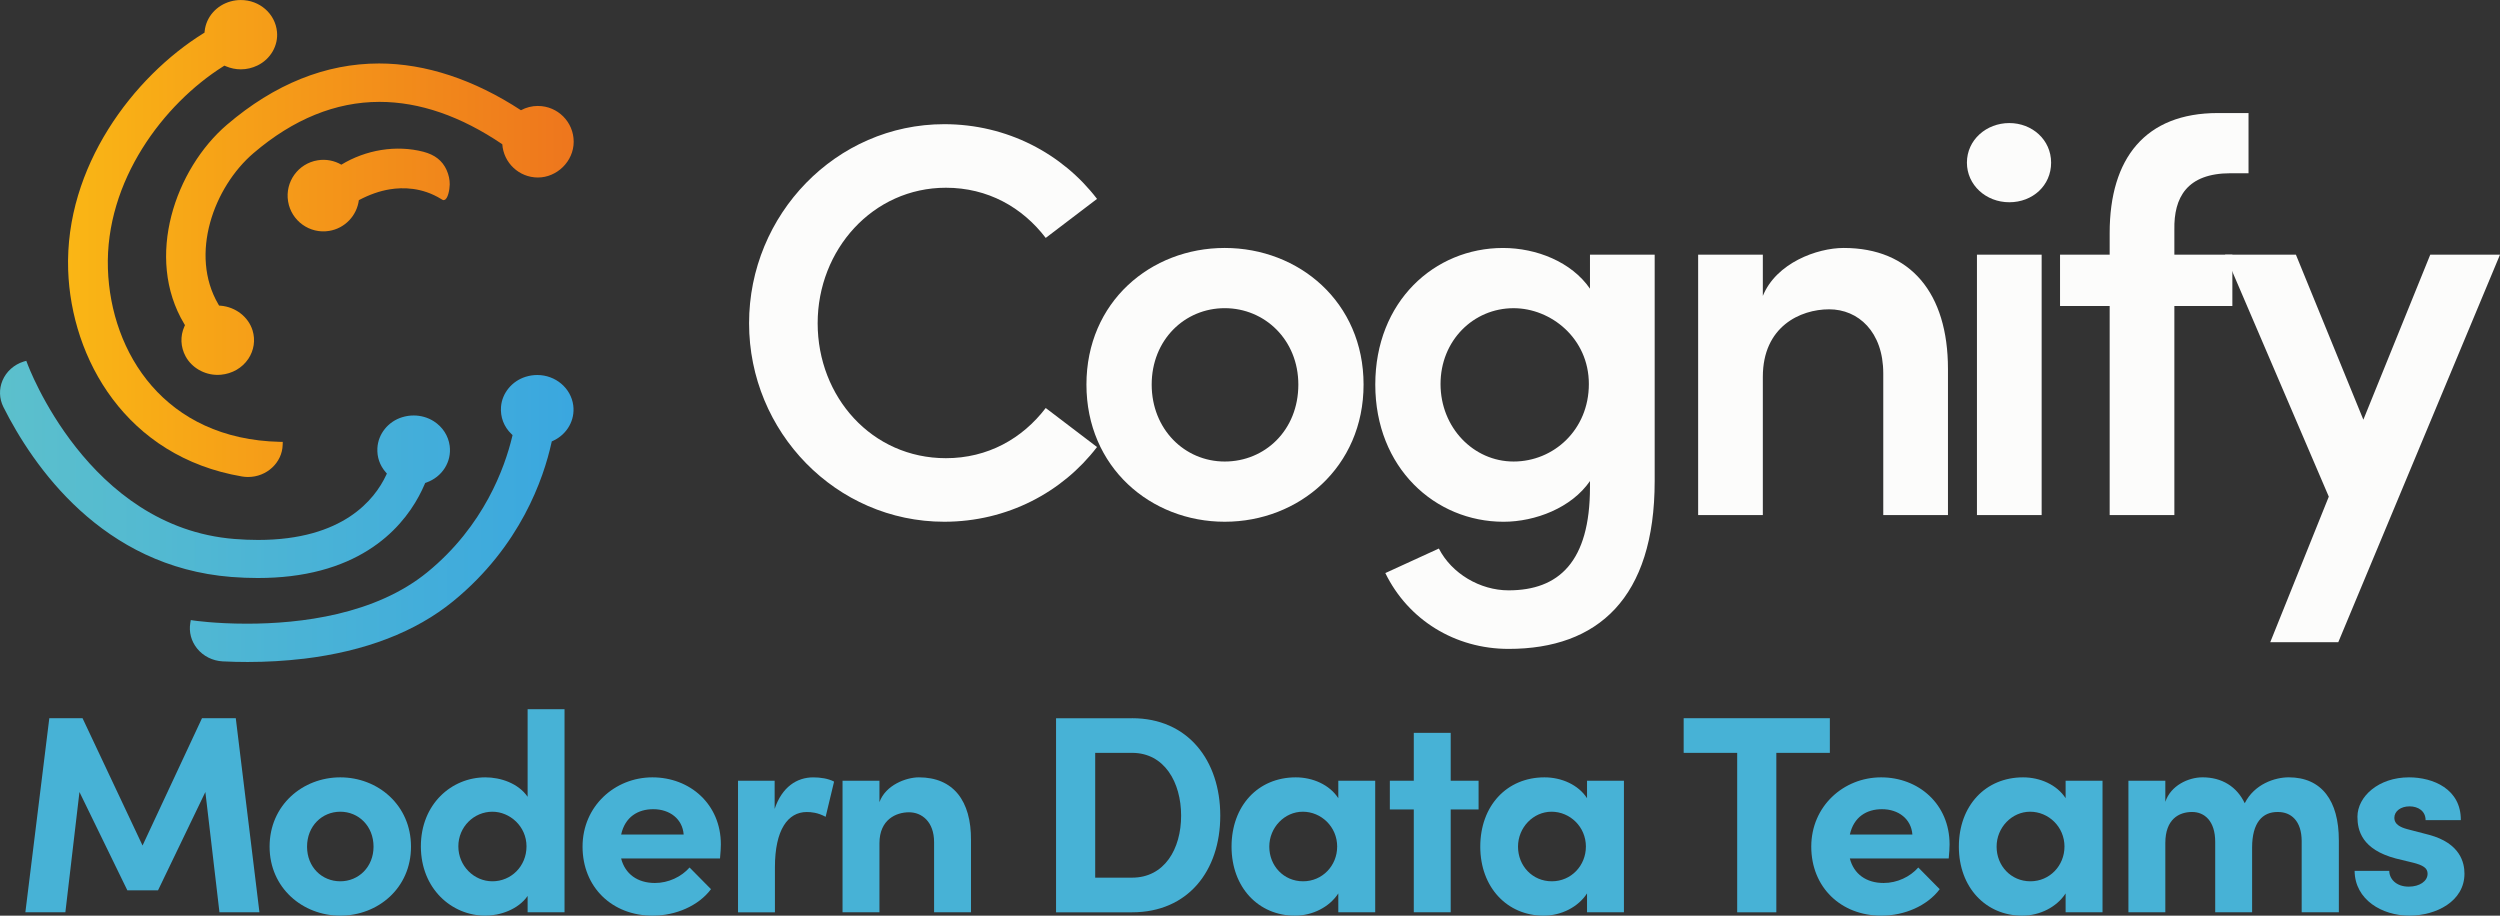 <?xml version="1.0" encoding="UTF-8"?> <svg xmlns="http://www.w3.org/2000/svg" xmlns:xlink="http://www.w3.org/1999/xlink" id="Layer_1" viewBox="0 0 1228.05 449.79"><rect x="0" y="0" width="1228.05" height="449.79" fill="#333333" stroke="none"/><defs><style>.cls-1{fill:url(#linear-gradient-2);}.cls-2{fill:#47b2d6;}.cls-3{fill:#fcfcfb;}.cls-4{fill:url(#linear-gradient);}</style><linearGradient id="linear-gradient" x1="0" y1="251.21" x2="281.73" y2="251.21" gradientUnits="userSpaceOnUse"><stop offset="0" stop-color="#5cc0cc"></stop><stop offset="1" stop-color="#3aa7df"></stop></linearGradient><linearGradient id="linear-gradient-2" x1="33.43" y1="117.16" x2="281.81" y2="117.16" gradientUnits="userSpaceOnUse"><stop offset="0" stop-color="#fab615"></stop><stop offset="1" stop-color="#ee761d"></stop></linearGradient></defs><g><path class="cls-3" d="m367.96,158.79c0-53.41,42.73-97.79,95.87-97.79,30.95,0,58.07,14.52,75.05,36.7l-25.2,19.17c-11.5-15.07-28.49-24.65-49.03-24.65-35.88,0-63,30.41-63,66.56s26.57,66.29,63,66.29c20.54,0,37.53-9.59,49.03-24.65l25.2,19.17c-16.98,22.19-44.1,36.7-75.05,36.7-53.14,0-95.87-44.1-95.87-97.51Z"></path><path class="cls-3" d="m533.68,188.91c0-40.54,31.5-67.11,67.93-67.11s68.2,26.57,68.2,67.11-31.78,67.38-68.2,67.38-67.93-26.84-67.93-67.38Zm104.09,0c0-21.91-16.44-37.53-36.16-37.53s-35.88,15.61-35.88,37.53,16.16,37.8,35.88,37.8,36.16-15.34,36.16-37.8Z"></path><path class="cls-3" d="m781.03,125.09h31.78v111.21c0,57.52-27.94,82.45-71.77,82.45-26.3,0-49.31-14.24-60.54-37.25l26.3-12.05c6.3,12.33,20.27,20.54,34.24,20.54,24.65,0,39.99-13.97,39.99-50.68v-3.01c-9.04,13.15-26.85,20-42.46,20-33.69,0-63-26.57-63-67.38s29.04-67.11,62.73-67.11c16.44,0,33.69,6.85,42.73,20v-16.71Zm-.55,63.55c0-22.46-18.63-37.25-36.98-37.25-19.72,0-35.88,15.89-35.88,37.25s16.16,38.07,35.88,38.07,36.98-15.61,36.98-38.07Z"></path><path class="cls-3" d="m956.88,181.25v71.77h-31.78v-69.58c0-20.54-12.33-31.5-26.57-31.5s-32.59,8.49-32.59,33.14v67.93h-31.78v-127.92h31.78v20.27c6.57-16.16,26.57-23.56,39.72-23.56,32.87,0,51.22,22.19,51.22,59.44Z"></path><path class="cls-3" d="m966.19,79.9c0-11.23,9.59-19.45,20.82-19.45s20.54,8.22,20.54,19.45-9.04,19.45-20.54,19.45-20.82-8.49-20.82-19.45Zm4.93,173.12v-127.92h31.78v127.92h-31.78Z"></path><path class="cls-3" d="m1095.75,85.1c-21.64,0-27.94,12.05-27.66,27.67v12.33h28.49v25.2h-28.49v102.72h-31.78v-102.72h-24.38v-25.2h24.38v-10.68c0-36.7,17.53-58.89,53.14-58.89h15.07v29.58h-8.77Z"></path><path class="cls-3" d="m1193.81,125.09h34.24l-79.44,190.37h-33.42l28.76-71.5-50.95-118.88h34.79l33.14,81.08,32.87-81.08Z"></path></g><path class="cls-4" d="m126.65,283.93c-4.24,0-8.62-.18-13.02-.52-63.46-4.99-97.39-54.45-111.97-83.49-2.04-4.07-2.21-8.81-.44-12.99,1.86-4.42,5.65-7.82,10.38-9.32l1.31-.37.49,1.28c.28.77,29.67,80.57,101.83,86.24,3.98.31,7.88.47,11.59.47,41.7,0,57.26-19.9,62.82-31.76l.4-.85-.61-.7c-2.88-3.31-4.28-7.38-4.05-11.78.36-6.94,5.24-13.04,12.13-15.18,1.86-.58,3.78-.87,5.71-.87,3.54,0,6.96.99,9.89,2.86,4.29,2.74,7.13,7.12,7.78,12.01,1.05,7.88-3.65,15.3-11.43,18.07l-.6.21-.25.58c-6.22,14.67-23.04,40.05-65.85,45.19-5.08.61-10.51.92-16.12.92Zm22.38,39.68c30.34-3.65,55.13-13.18,73.66-28.34,32.96-26.96,44.34-60.27,48.19-77.73l.15-.7.65-.3c6.89-3.18,10.88-10.19,9.91-17.45-1.13-8.48-8.72-14.88-17.67-14.88-1.92,0-3.83.29-5.7.87-6.71,2.08-11.57,8-12.11,14.71-.4,5.07,1.4,9.82,5.08,13.36l.59.57-.19.8c-3.61,15.09-13.83,43.79-41.59,66.5-25.61,20.95-62.39,25.35-88.73,25.35-15.53,0-26.07-1.55-26.15-1.57l-1.39-.21-.24,1.39c-.76,4.48.42,8.94,3.31,12.55,3.03,3.78,7.63,6.09,12.61,6.35,4.02.2,8.15.3,12.24.3,9.34,0,18.55-.54,27.37-1.59Z"></path><path class="cls-1" d="m121.92,234.31c-1.01,0-2.02-.08-3.01-.25-57.03-9.68-84-57.92-85.43-101.43-1.67-50.78,32.14-94.97,66.38-116.23l.6-.37.07-.7c.71-6.92,5.71-12.67,12.73-14.63,1.63-.46,3.32-.69,5.03-.69,9.24,0,16.88,6.68,17.77,15.54.69,6.83-3.16,13.5-9.58,16.61-2.61,1.26-5.36,1.9-8.19,1.9-2.49,0-5.03-.53-7.35-1.52l-.69-.3-.64.4c-29.19,18.37-58.02,56.23-56.6,99.4,1.36,41.39,28,83.72,84.45,85l1.44.03-.04,1.44c-.22,8.71-7.82,15.79-16.94,15.79ZM264.25,52.04c-3.02,0-5.87.76-8.35,2.11-23.02-15.06-46.88-22.97-69.69-22.97-26.21,0-51.34,10.11-74.69,30.06-25.34,21.66-40.59,65.22-21.04,97.84l.39.64-.31.69c-2.1,4.71-1.88,10.04.62,14.65,2.99,5.52,9.15,9.09,15.69,9.09.53,0,1.06-.02,1.61-.07,5.6-.51,10.52-3.35,13.5-7.8,2.79-4.17,3.55-9.27,2.08-14-2.06-6.65-8.37-11.52-15.69-12.12l-.74-.06-.38-.64c-14.34-24.47-2.2-57.59,17.28-74.24,19.55-16.71,40.38-25.18,61.9-25.18,19.68,0,39.94,7.01,60.31,20.81.63,9.13,8.22,16.34,17.5,16.34s17.57-7.87,17.57-17.57-7.86-17.57-17.57-17.57Zm-44.85,31.5c-2.13-4.66-5.78-7.52-11.49-9.01-6.5-1.68-13.63-1.97-20.61-.85-6.99,1.13-13.66,3.6-19.62,7.21-3.39-1.97-7.46-2.83-11.63-2.15-9.58,1.55-16.09,10.57-14.54,20.15,1.55,9.58,10.57,16.09,20.15,14.54,7.87-1.27,13.65-7.59,14.62-15.11,5.12-2.71,10.23-4.52,15.26-5.33,6.3-1.02,15.78-1.02,25.17,4.77.3.19.5.3.57.34l.46.21.45-.07c1.83-.3,2.68-5.11,2.73-7.61.03-2.38-.51-4.83-1.53-7.08Z"></path><g><path class="cls-2" d="m127.45,448.13h-19.65l-6.92-59.08-23.25,48.29h-15.08l-23.52-48.29-6.92,59.08H12.46l11.76-95.33h16.33l29.47,62.54,29.2-62.54h16.6l11.62,95.33Z"></path><path class="cls-2" d="m132.43,415.89c0-20.48,16.33-34.04,34.73-34.04s34.73,13.56,34.73,34.04-16.33,33.9-34.73,33.9-34.73-13.56-34.73-33.9Zm51.06,0c0-10.1-7.33-17.16-16.33-17.16s-16.33,7.06-16.33,17.16,7.33,17.02,16.33,17.02,16.33-7.06,16.33-17.02Z"></path><path class="cls-2" d="m259.18,348.37h18.13v99.76h-18.13v-8.03c-4.57,6.64-13.56,9.69-20.75,9.69-16.6,0-31.69-13.28-31.69-34.04s15.08-33.9,31.69-33.9c7.47,0,16.19,2.91,20.75,9.55v-43.03Zm-.55,67.38c0-9.96-8.3-17.02-16.74-17.02-9.13,0-16.74,7.47-16.74,17.02s7.61,17.16,16.74,17.16,16.74-7.33,16.74-17.16Z"></path><path class="cls-2" d="m353.68,421.7h-48.57c1.94,7.61,8.03,12.04,16.6,12.04,6.64,0,13.01-3.04,17.02-7.61l10.52,10.65c-6.09,8.16-17.3,13.01-28.64,13.01-19.92,0-34.45-13.97-34.45-33.9s15.91-34.04,34.32-34.04,33.62,13.14,33.62,32.93c0,1.8-.14,4.01-.42,6.92Zm-17.85-11.76c-.55-7.61-6.78-12.45-14.94-12.45-7.47,0-13.84,3.74-15.77,12.45h30.72Z"></path><path class="cls-2" d="m409.72,383.93l-4.15,17.3c-3.87-2.08-7.06-2.35-9.27-2.35-9.27,0-15.64,8.72-15.64,27.12v22.14h-18.13v-64.62h17.99v13.84c3.6-10.79,10.93-15.5,18.96-15.5,3.46,0,7.33.55,10.24,2.08Z"></path><path class="cls-2" d="m476.97,412.71v35.42h-18.13v-34.45c0-10.1-6.09-14.67-12.31-14.67s-14.53,3.46-14.53,15.22v33.9h-18.13v-64.62h18.13v10.52c3.04-8.44,13.15-12.18,19.37-12.18,16.88,0,25.74,11.48,25.6,30.86Z"></path><path class="cls-2" d="m556.11,352.8c27.4,0,43.31,20.75,43.31,47.88s-15.91,47.46-43.31,47.46h-37.36v-95.33h37.36Zm0,78.32c15.91,0,24.08-14.11,24.08-30.44s-8.16-30.86-24.08-30.86h-18.13v61.3h18.13Z"></path><path class="cls-2" d="m657.4,383.51h18.13v64.62h-18.13v-9.27c-4.29,6.64-12.59,10.93-21.31,10.93-17.85,0-31.13-13.84-31.13-33.9s13.01-34.04,31.55-34.04c8.3,0,16.6,3.6,20.89,10.24v-8.58Zm-.55,32.38c0-9.82-7.89-17.16-16.88-17.16s-16.47,7.75-16.47,17.16,7.06,17.02,16.6,17.02,16.74-7.75,16.74-17.02Z"></path><path class="cls-2" d="m726.31,383.51v14.11h-13.7v50.5h-18.13v-50.5h-11.76v-14.11h11.76v-23.52h18.13v23.52h13.7Z"></path><path class="cls-2" d="m779.58,383.51h18.13v64.62h-18.13v-9.27c-4.29,6.64-12.59,10.93-21.31,10.93-17.85,0-31.13-13.84-31.13-33.9s13.01-34.04,31.55-34.04c8.3,0,16.6,3.6,20.89,10.24v-8.58Zm-.55,32.38c0-9.82-7.89-17.16-16.88-17.16s-16.47,7.75-16.47,17.16,7.06,17.02,16.6,17.02,16.74-7.75,16.74-17.02Z"></path><path class="cls-2" d="m898.86,352.8v17.02h-26.29v78.32h-19.23v-78.32h-26.29v-17.02h71.81Z"></path><path class="cls-2" d="m957.25,421.7h-48.57c1.94,7.61,8.03,12.04,16.6,12.04,6.64,0,13.01-3.04,17.02-7.61l10.52,10.65c-6.09,8.16-17.3,13.01-28.64,13.01-19.92,0-34.45-13.97-34.45-33.9s15.91-34.04,34.32-34.04,33.62,13.14,33.62,32.93c0,1.8-.14,4.01-.42,6.92Zm-17.85-11.76c-.55-7.61-6.78-12.45-14.94-12.45-7.47,0-13.84,3.74-15.77,12.45h30.72Z"></path><path class="cls-2" d="m1014.67,383.51h18.13v64.62h-18.13v-9.27c-4.29,6.64-12.59,10.93-21.31,10.93-17.85,0-31.13-13.84-31.13-33.9s13.01-34.04,31.55-34.04c8.3,0,16.6,3.6,20.89,10.24v-8.58Zm-.55,32.38c0-9.82-7.89-17.16-16.88-17.16s-16.47,7.75-16.47,17.16,7.06,17.02,16.6,17.02,16.74-7.75,16.74-17.02Z"></path><path class="cls-2" d="m1148.89,412.71v35.42h-18.26v-34.87c0-10.1-5.26-14.39-11.62-14.39-7.75-.14-12.73,5.4-12.73,17.43v31.82h-18.13v-34.59c0-10.24-5.26-14.67-11.35-14.67-6.5,0-13.15,3.6-13.15,15.22v34.04h-18.13v-64.62h18.13v10.38c2.63-8.02,11.35-12.04,18.26-12.04,9.55,0,16.88,4.57,20.75,12.73,4.71-9.41,14.81-12.73,21.59-12.73,16.19,0,24.63,11.48,24.63,30.86Z"></path><path class="cls-2" d="m1156.64,427.79h17.02c0,3.74,3.18,7.75,9.55,7.75,5.26,0,9.27-2.63,9.27-6.36,0-2.77-2.21-4.15-7.06-5.4l-8.58-2.08c-16.6-4.43-18.82-13.7-18.82-20.48,0-9.96,10.38-19.37,25.32-19.37,11.76,0,25.6,5.67,25.46,21.03h-17.3c0-4.43-3.6-6.78-7.89-6.78s-7.47,2.35-7.47,5.67c0,3.04,2.77,4.57,6.37,5.53l10.65,2.77c15.5,4.15,17.43,13.84,17.43,19.09,0,13.56-13.84,20.62-27.12,20.62s-26.71-7.75-26.84-22Z"></path></g></svg> 